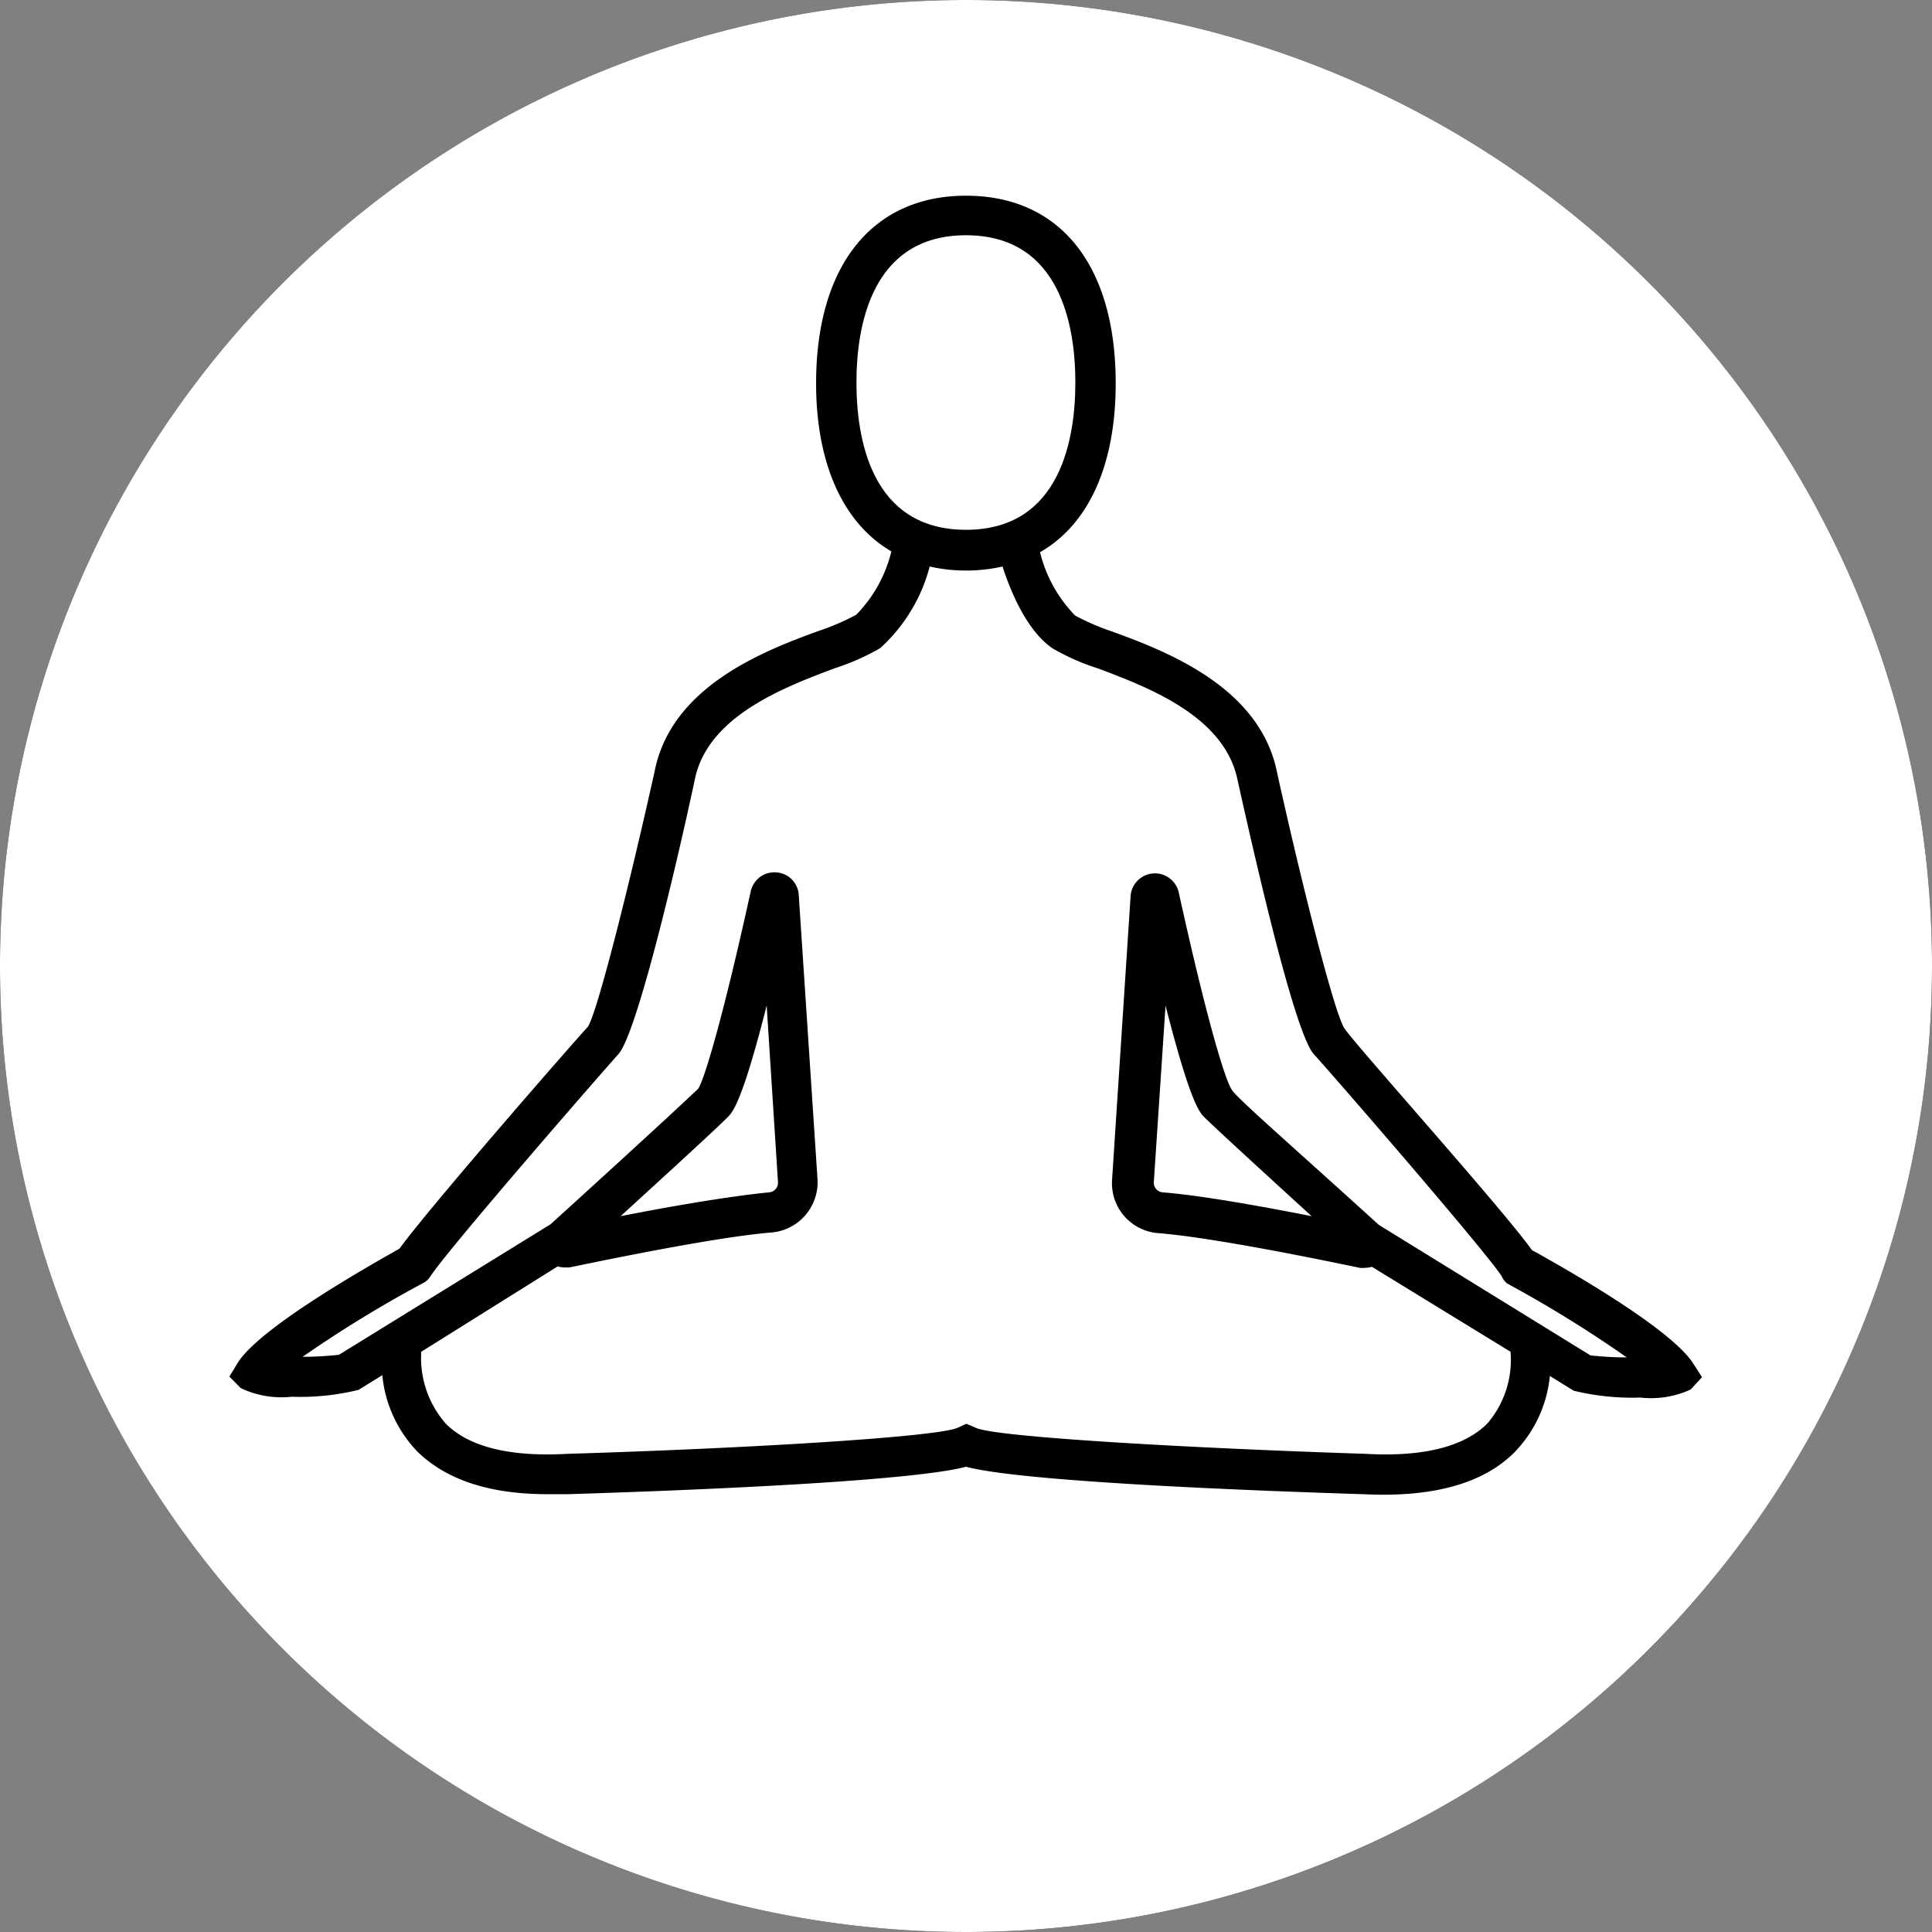 <svg xmlns="http://www.w3.org/2000/svg" xmlns:xlink="http://www.w3.org/1999/xlink" viewBox="0 0 95.76 95.76"><rect x="0" y="0" width="95.76" height="95.76" fill="#808080" stroke="none"/><defs><style>.cls-1,.cls-2,.cls-4{fill:#fff;}.cls-1{clip-rule:evenodd;}.cls-2{fill-rule:evenodd;}.cls-3{clip-path:url(#clip-path);}.cls-5{clip-path:url(#clip-path-2);}.cls-bg{fill:#000;}</style><clipPath id="clip-path"><path class="cls-1" d="M193.11-1252.31a30.23,30.23,0,0,1-8-20.48,30.16,30.16,0,0,1,8.9-21.47l.26-.26,2,1.94-.27.27a27.4,27.4,0,0,0-8.09,19.52,27.5,27.5,0,0,0,7.15,18.53l3.75-3.76a22.24,22.24,0,0,1-5.61-14.77,22.19,22.19,0,0,1,6.54-15.79l.26-.26,1.95,1.94-.27.27a19.43,19.43,0,0,0-5.73,13.84,19.5,19.5,0,0,0,4.81,12.83l4.65-4.66a13,13,0,0,1-2.89-8.17,12.93,12.93,0,0,1,3.81-9.2l.26-.26,1.95,1.94-.27.27a10.17,10.17,0,0,0-3,7.25,10.06,10.06,0,0,0,2.1,6.22l3.46-3.46a5.45,5.45,0,0,1-.75-2.76,5.46,5.46,0,0,1,5.45-5.45,5.41,5.41,0,0,1,2.75.75l30.11-30.1a47.7,47.7,0,0,0-32.86-13.08,47.88,47.88,0,0,0-47.88,47.88,47.72,47.72,0,0,0,13.07,32.86Z"/></clipPath><clipPath id="clip-path-2"><path class="cls-1" d="M250.33-1305.65,238-1293.26a30.23,30.23,0,0,1,8,20.47,30.16,30.16,0,0,1-8.9,21.48l-.26.26-2-1.94.27-.27a27.45,27.45,0,0,0,8.09-19.53,27.47,27.47,0,0,0-7.15-18.52l-3.76,3.75a22.24,22.24,0,0,1,5.62,14.77,22.15,22.15,0,0,1-6.54,15.79l-.27.27-1.94-1.94.26-.27a19.45,19.45,0,0,0,5.74-13.85,19.54,19.54,0,0,0-4.81-12.82l-4.66,4.65a13,13,0,0,1,2.9,8.17,12.93,12.93,0,0,1-3.81,9.21l-.27.26-1.94-1.94.27-.27a10.22,10.22,0,0,0,3-7.26,10.11,10.11,0,0,0-2.1-6.22l-3.46,3.47a5.41,5.41,0,0,1,.75,2.75,5.47,5.47,0,0,1-4.08,5.28v31.89h-2.75v-31.89a5.54,5.54,0,0,1-1.38-.58L182.67-1238a47.68,47.68,0,0,0,32.86,13.07,47.88,47.88,0,0,0,47.88-47.88,47.72,47.72,0,0,0-13.08-32.86"/></clipPath></defs><circle xmlns="http://www.w3.org/2000/svg" class="cls-bg" cx="47.88" cy="47.88" r="47.88"/><g id="Layer_2" data-name="Layer 2"><path class="cls-2" d="M193.11-1252.31a30.23,30.23,0,0,1-8-20.48,30.16,30.16,0,0,1,8.9-21.47l.26-.26,2,1.94-.27.27a27.4,27.4,0,0,0-8.09,19.52,27.5,27.5,0,0,0,7.15,18.53l3.75-3.76a22.24,22.24,0,0,1-5.61-14.77,22.19,22.19,0,0,1,6.54-15.79l.26-.26,1.95,1.94-.27.27a19.43,19.43,0,0,0-5.73,13.84,19.5,19.5,0,0,0,4.81,12.83l4.65-4.66a13,13,0,0,1-2.89-8.17,12.93,12.93,0,0,1,3.81-9.2l.26-.26,1.95,1.94-.27.27a10.17,10.17,0,0,0-3,7.25,10.06,10.06,0,0,0,2.1,6.22l3.46-3.46a5.45,5.45,0,0,1-.75-2.76,5.46,5.46,0,0,1,5.45-5.45,5.41,5.41,0,0,1,2.75.75l30.11-30.1a47.7,47.7,0,0,0-32.86-13.08,47.88,47.88,0,0,0-47.88,47.88,47.72,47.72,0,0,0,13.07,32.86Z"/><g class="cls-3"><rect class="cls-4" x="15.65" y="-3262.67" width="1400" height="6482"/></g><path class="cls-2" d="M250.33-1305.65,238-1293.26a30.23,30.23,0,0,1,8,20.47,30.16,30.16,0,0,1-8.9,21.48l-.26.26-2-1.94.27-.27a27.45,27.45,0,0,0,8.09-19.53,27.47,27.47,0,0,0-7.15-18.52l-3.76,3.75a22.24,22.24,0,0,1,5.62,14.77,22.15,22.15,0,0,1-6.54,15.79l-.27.27-1.94-1.94.26-.27a19.45,19.45,0,0,0,5.74-13.85,19.54,19.54,0,0,0-4.81-12.82l-4.66,4.65a13,13,0,0,1,2.9,8.17,12.93,12.93,0,0,1-3.81,9.21l-.27.26-1.94-1.94.27-.27a10.22,10.22,0,0,0,3-7.26,10.11,10.11,0,0,0-2.1-6.22l-3.46,3.47a5.41,5.41,0,0,1,.75,2.75,5.47,5.47,0,0,1-4.08,5.28v31.89h-2.75v-31.89a5.54,5.54,0,0,1-1.38-.58L182.67-1238a47.68,47.68,0,0,0,32.86,13.07,47.88,47.88,0,0,0,47.88-47.88,47.72,47.72,0,0,0-13.08-32.86"/><g class="cls-5"><rect class="cls-4" x="15.65" y="-3262.67" width="1400" height="6482"/></g></g><g id="Layer_1" data-name="Layer 1"><path class="cls-4" d="M74.43,63.25h0c-1-1.48-8.4-10-9.31-11s-2.74-8.91-3.77-13.54c-.62-3.2-4.41-4.63-6.93-5.58a11.26,11.26,0,0,1-2.26-1c-1.27-.88-2.06-2.79-2.47-4.05a8.25,8.25,0,0,1-3.61,0,8.27,8.27,0,0,1-2.46,4.05,11.67,11.67,0,0,1-2.27,1c-2.51.95-6.31,2.38-6.92,5.55-1,4.66-2.89,12.58-3.78,13.57s-8.32,9.52-9.31,11h0a.9.9,0,0,1-.34.33A60.51,60.51,0,0,0,15,67.25a16.46,16.46,0,0,0,1.8-.1l10.49-6.47c5.67-5.15,7-6.42,7.31-6.71.32-.46,1.27-3.69,2.61-9.79a1.2,1.2,0,0,1,1.27-.94,1.19,1.19,0,0,1,1.11,1.12l.93,14.09a2.5,2.5,0,0,1-2.29,2.64c-2.73.22-8.31,1.38-10,1.73l-.25,0a1.27,1.27,0,0,1-.34-.05L20.88,67a4.93,4.93,0,0,0,1.23,3.58c1.14,1.13,3.15,1.64,6,1.48,8.66-.26,18.26-.82,19.35-1.29l.44-.2.49.21c1.08.46,10.67,1,19.31,1.28,2.84.16,4.84-.35,6-1.48A4.84,4.84,0,0,0,74.87,67L68,62.79a1.41,1.41,0,0,1-.35.05,1.07,1.07,0,0,1-.25,0c-1.64-.34-7.21-1.5-10-1.72a2.48,2.48,0,0,1-2.28-2.64l.92-14.09a1.21,1.21,0,0,1,2.38-.18c1.34,6.1,2.29,9.33,2.65,9.83s3.07,2.85,7.27,6.67l10.49,6.47a16.46,16.46,0,0,0,1.8.1,60.51,60.51,0,0,0-5.94-3.67A1,1,0,0,1,74.43,63.25Z"/><path class="cls-4" d="M57.77,49.84l-.58,8.74a.48.48,0,0,0,.45.52c1.89.15,4.94.7,7.37,1.18-2.43-2.22-4.78-4.37-5.31-4.9C59.46,55.15,59,54.66,57.77,49.84Z"/><path class="cls-4" d="M47.88,26.26c4.72,0,5.42-4.58,5.42-7.3s-.7-7.3-5.42-7.3-5.43,4.57-5.43,7.3S43.15,26.26,47.88,26.26Z"/><path class="cls-4" d="M38.56,58.58,38,49.84c-1.22,4.82-1.7,5.31-1.94,5.54-.52.53-2.87,2.68-5.3,4.9,2.43-.48,5.47-1,7.36-1.18A.48.48,0,0,0,38.56,58.58Z"/><path class="cls-4" d="M47.88,0A47.88,47.88,0,1,0,95.76,47.88,47.88,47.88,0,0,0,47.88,0ZM81.3,69.27A12.18,12.18,0,0,1,78,68.93l-1.18-.73A6.32,6.32,0,0,1,75.05,72c-1.56,1.55-4.07,2.23-7.47,2.06-5.15-.16-16.85-.6-19.7-1.36-2.86.76-14.56,1.2-19.73,1.36l-1,0c-2.87,0-5-.7-6.44-2.09a6.32,6.32,0,0,1-1.76-3.81l-1.18.73a12.12,12.12,0,0,1-3.31.34,4.7,4.7,0,0,1-2.53-.43l-.56-.57.43-.71c1.15-1.77,6.53-4.8,8-5.63,1.5-2.07,8.66-10.27,9.34-11,.47-.73,2.05-7,3.3-12.63.82-4.24,5.42-6,8.17-7a11.5,11.5,0,0,0,1.83-.79,6.74,6.74,0,0,0,1.74-3.14C41.8,25.94,40.45,23,40.45,19c0-5.83,2.78-9.3,7.43-9.3S55.3,13.13,55.3,19c0,4.06-1.35,7-3.75,8.37a6.82,6.82,0,0,0,1.74,3.14,11.5,11.5,0,0,0,1.83.79c2.75,1,7.35,2.78,8.18,7,1.24,5.6,2.83,11.88,3.33,12.66s7.8,8.9,9.3,11c1.5.83,6.88,3.86,8,5.63l.43.67-.56.61A4.7,4.7,0,0,1,81.3,69.27Z"/></g></svg>
